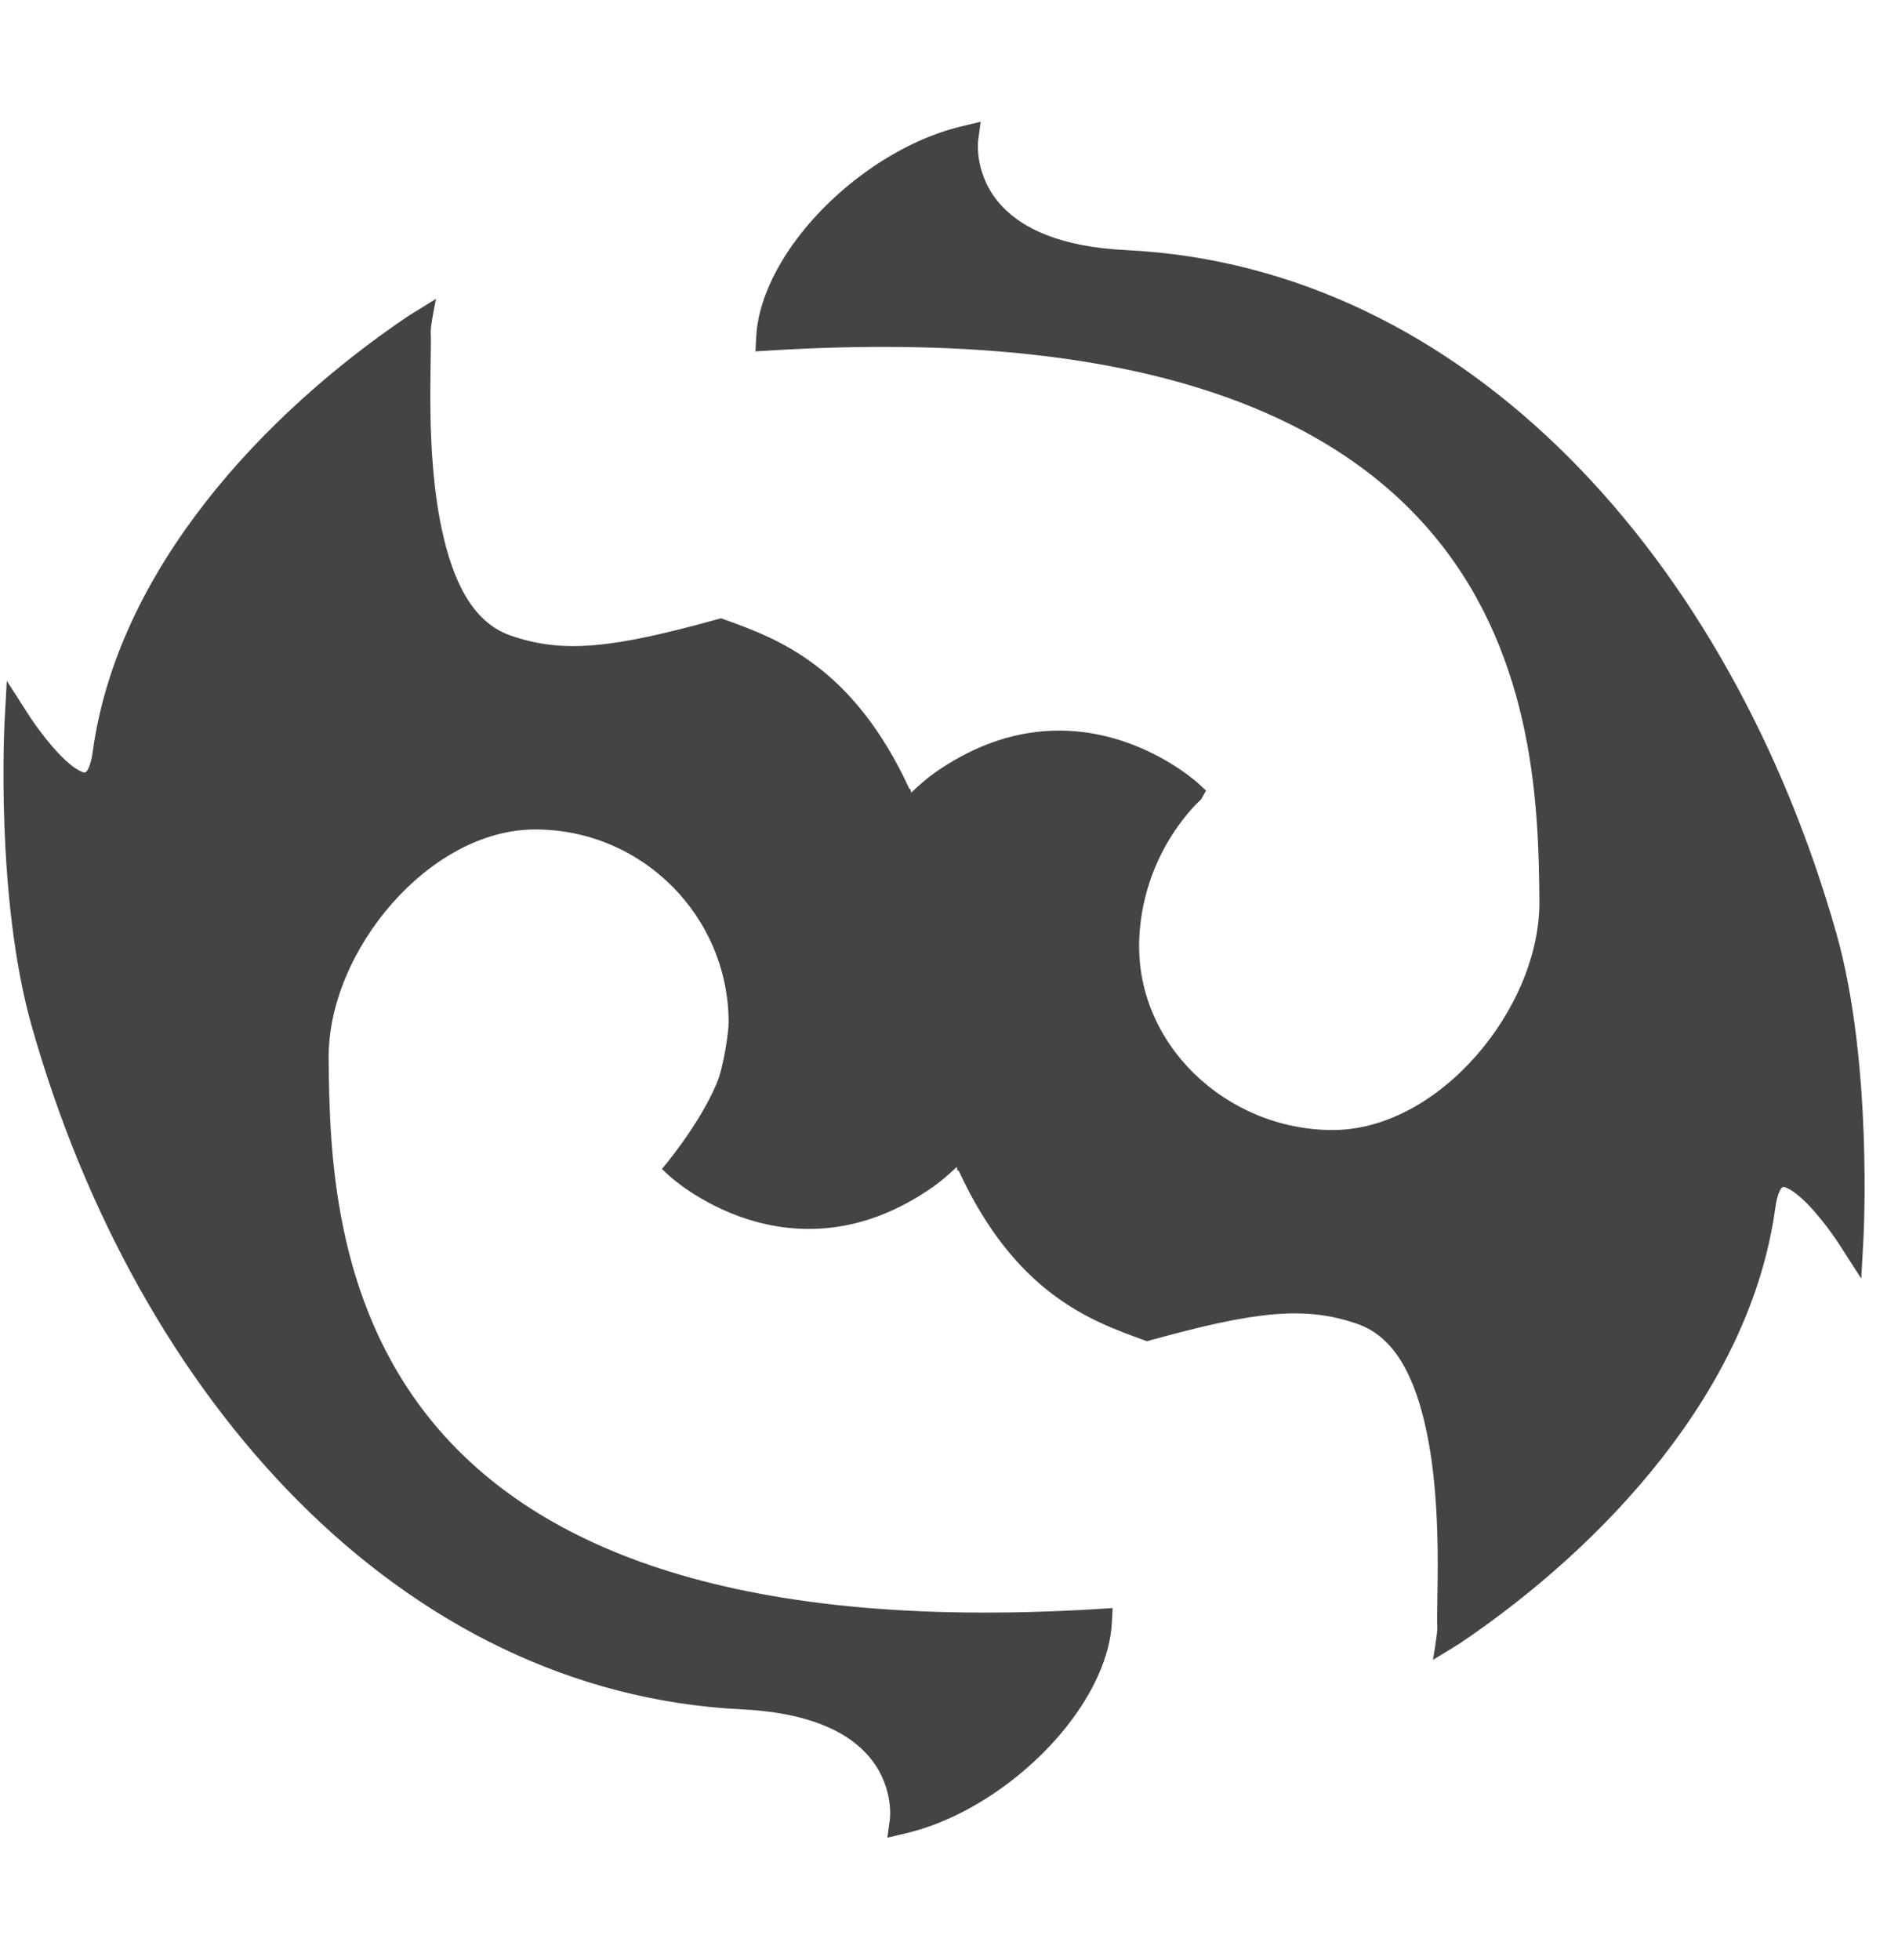 <svg viewBox="0 0 31 32" height="32" width="31" xmlns="http://www.w3.org/2000/svg" version="1.1">
<path d="M14.852 12.885l0.017-0.003c0.005 0.020 0.009 0.040 0.013 0.061 0.121-0.114 0.259-0.236 0.377-0.319 2.351-1.656 4.316 0.171 4.316 0.171l0.123 0.114-0.082 0.146c0 0-0.93 0.806-1.007 2.239-0.093 1.741 1.415 3.158 3.158 3.158 0.872 0 1.713-0.498 2.338-1.207 0.631-0.716 1.045-1.651 1.038-2.532-0.012-1.495-0.073-3.934-1.668-5.902-1.604-1.98-4.75-3.464-10.898-3.088l-0.238 0.015 0.012-0.238c0.028-0.546 0.305-1.151 0.745-1.704 0.642-0.806 1.626-1.5 2.62-1.736l0.302-0.072-0.042 0.308c0 0-0.074 0.584 0.397 1.079 0.339 0.357 0.948 0.657 2.019 0.709 5.571 0.271 9.872 5.064 11.6 11.152 0.601 2.118 0.444 4.985 0.444 4.985l-0.036 0.658-0.356-0.555c0 0-0.294-0.46-0.611-0.75-0.081-0.074-0.163-0.138-0.241-0.172-0.029-0.013-0.055-0.029-0.079-0.016-0.020 0.011-0.033 0.036-0.048 0.067-0.031 0.065-0.053 0.154-0.069 0.27-0.406 2.972-2.788 5.518-5.158 7.116l-0.434 0.265c0 0 0.077-0.436 0.072-0.53-0.022-0.403 0.096-1.935-0.182-3.227-0.17-0.791-0.477-1.5-1.113-1.725-0.871-0.308-1.693-0.205-3.382 0.26l-0.065 0.018-0.064-0.023c-0.848-0.306-2.086-0.753-3.013-2.764l-0.017 0.003c-0.004-0.020-0.009-0.040-0.013-0.061-0.121 0.114-0.259 0.235-0.377 0.318-2.351 1.656-4.316-0.171-4.316-0.171l-0.123-0.114c0 0 0.594-0.69 0.894-1.395 0.116-0.272 0.196-0.857 0.196-0.991 0-1.743-1.415-3.158-3.158-3.158-0.872 0-1.713 0.498-2.338 1.207-0.631 0.716-1.044 1.651-1.037 2.532 0.012 1.495 0.073 3.934 1.668 5.902 1.604 1.98 4.75 3.465 10.898 3.088l0.238-0.015-0.012 0.238c-0.028 0.546-0.305 1.151-0.745 1.704-0.642 0.806-1.626 1.5-2.62 1.736l-0.302 0.072 0.042-0.308c0 0 0.074-0.584-0.397-1.079-0.339-0.357-0.948-0.657-2.019-0.709-5.571-0.271-9.873-5.064-11.6-11.152-0.601-2.118-0.444-4.985-0.444-4.985l0.036-0.658 0.356 0.555c0 0 0.294 0.46 0.611 0.75 0.081 0.074 0.163 0.138 0.241 0.172 0.029 0.013 0.055 0.029 0.079 0.016 0.020-0.011 0.033-0.036 0.048-0.067 0.031-0.066 0.053-0.155 0.069-0.27 0.406-2.972 2.788-5.518 5.158-7.116l0.448-0.277c0 0-0.092 0.448-0.086 0.542 0.022 0.403-0.096 1.935 0.182 3.227 0.17 0.791 0.477 1.5 1.113 1.725 0.871 0.308 1.693 0.205 3.382-0.26l0.065-0.018 0.064 0.023c0.848 0.306 2.086 0.752 3.013 2.764z" fill="#444"></path>
</svg>
